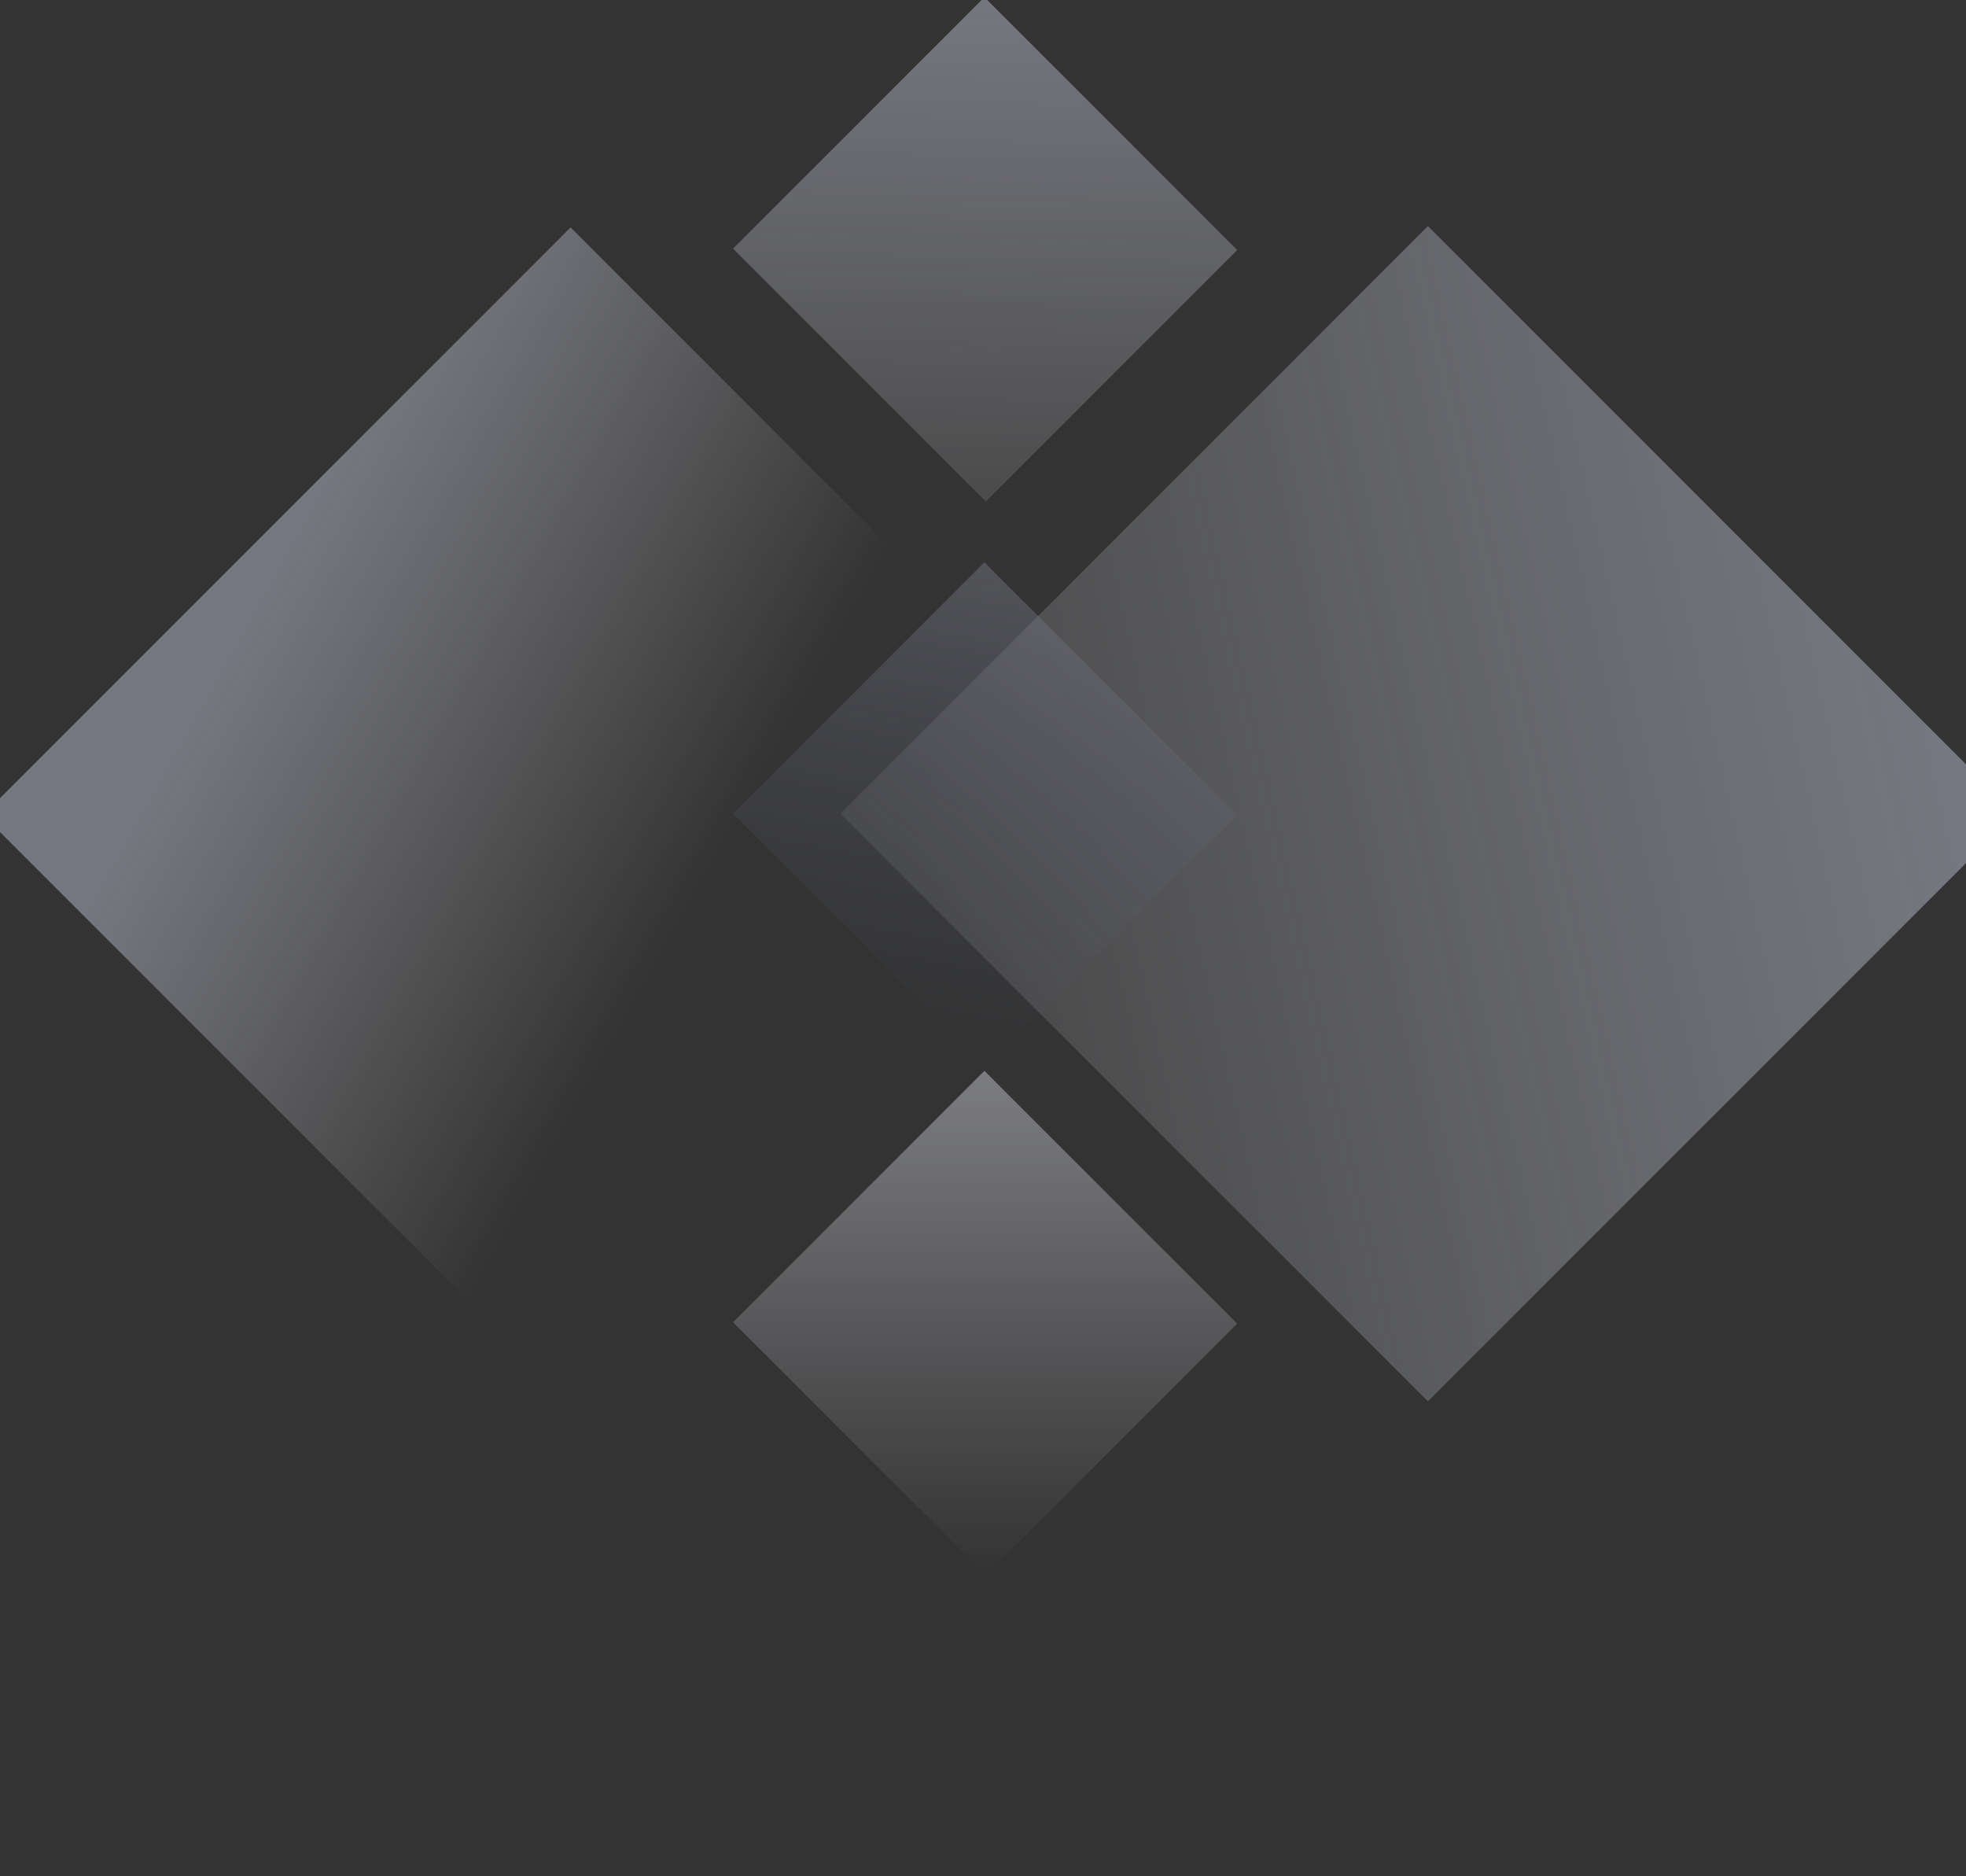 <svg width="348" height="332" viewBox="0 0 348 332" fill="none" xmlns="http://www.w3.org/2000/svg">
<rect x="0" y="0" width="348" height="332" fill="#333333" stroke="none"/>
<g opacity="0.4" clip-path="url(#clip0_82151_27952)">
<rect x="101" y="40.25" width="147.078" height="147.078" transform="rotate(45 101 40.25)" fill="url(#paint0_linear_82151_27952)"/>
<rect x="252.75" y="40" width="147.078" height="147.078" transform="rotate(45 252.75 40)" fill="url(#paint1_linear_82151_27952)"/>
<path d="M174.5 188.75L219 144.25L174.25 99.5L129.75 144L174.5 188.75Z" fill="url(#paint2_linear_82151_27952)" fill-opacity="0.5"/>
<path d="M174.5 88.75L219 44.25L174.25 -0.5L129.75 44L174.5 88.75Z" fill="url(#paint3_linear_82151_27952)"/>
<path d="M174.5 278.75L219 234.25L174.25 189.5L129.75 234L174.5 278.75Z" fill="url(#paint4_linear_82151_27952)"/>
</g>
<defs>
<linearGradient id="paint0_linear_82151_27952" x1="107.187" y1="124.219" x2="198.05" y2="98.409" gradientUnits="userSpaceOnUse">
<stop stop-color="#DADFF5"/>
<stop offset="1" stop-color="white" stop-opacity="0"/>
</linearGradient>
<linearGradient id="paint1_linear_82151_27952" x1="379.499" y1="39.116" x2="249.038" y2="245.945" gradientUnits="userSpaceOnUse">
<stop stop-color="#DADFF5"/>
<stop offset="1" stop-color="white" stop-opacity="0"/>
</linearGradient>
<linearGradient id="paint2_linear_82151_27952" x1="191" y1="100" x2="174.375" y2="188.75" gradientUnits="userSpaceOnUse">
<stop stop-color="#DADFF5"/>
<stop offset="1" stop-color="#6F7CB8" stop-opacity="0"/>
</linearGradient>
<linearGradient id="paint3_linear_82151_27952" x1="177" y1="-2.5" x2="174" y2="129.5" gradientUnits="userSpaceOnUse">
<stop stop-color="#DADFF5"/>
<stop offset="1" stop-color="white" stop-opacity="0"/>
</linearGradient>
<linearGradient id="paint4_linear_82151_27952" x1="174.375" y1="189.5" x2="174.375" y2="278.75" gradientUnits="userSpaceOnUse">
<stop stop-color="#EAECF5"/>
<stop offset="1" stop-color="#EAECF5" stop-opacity="0"/>
</linearGradient>
<clipPath id="clip0_82151_27952">
<rect width="348" height="332" fill="white"/>
</clipPath>
</defs>
</svg>
